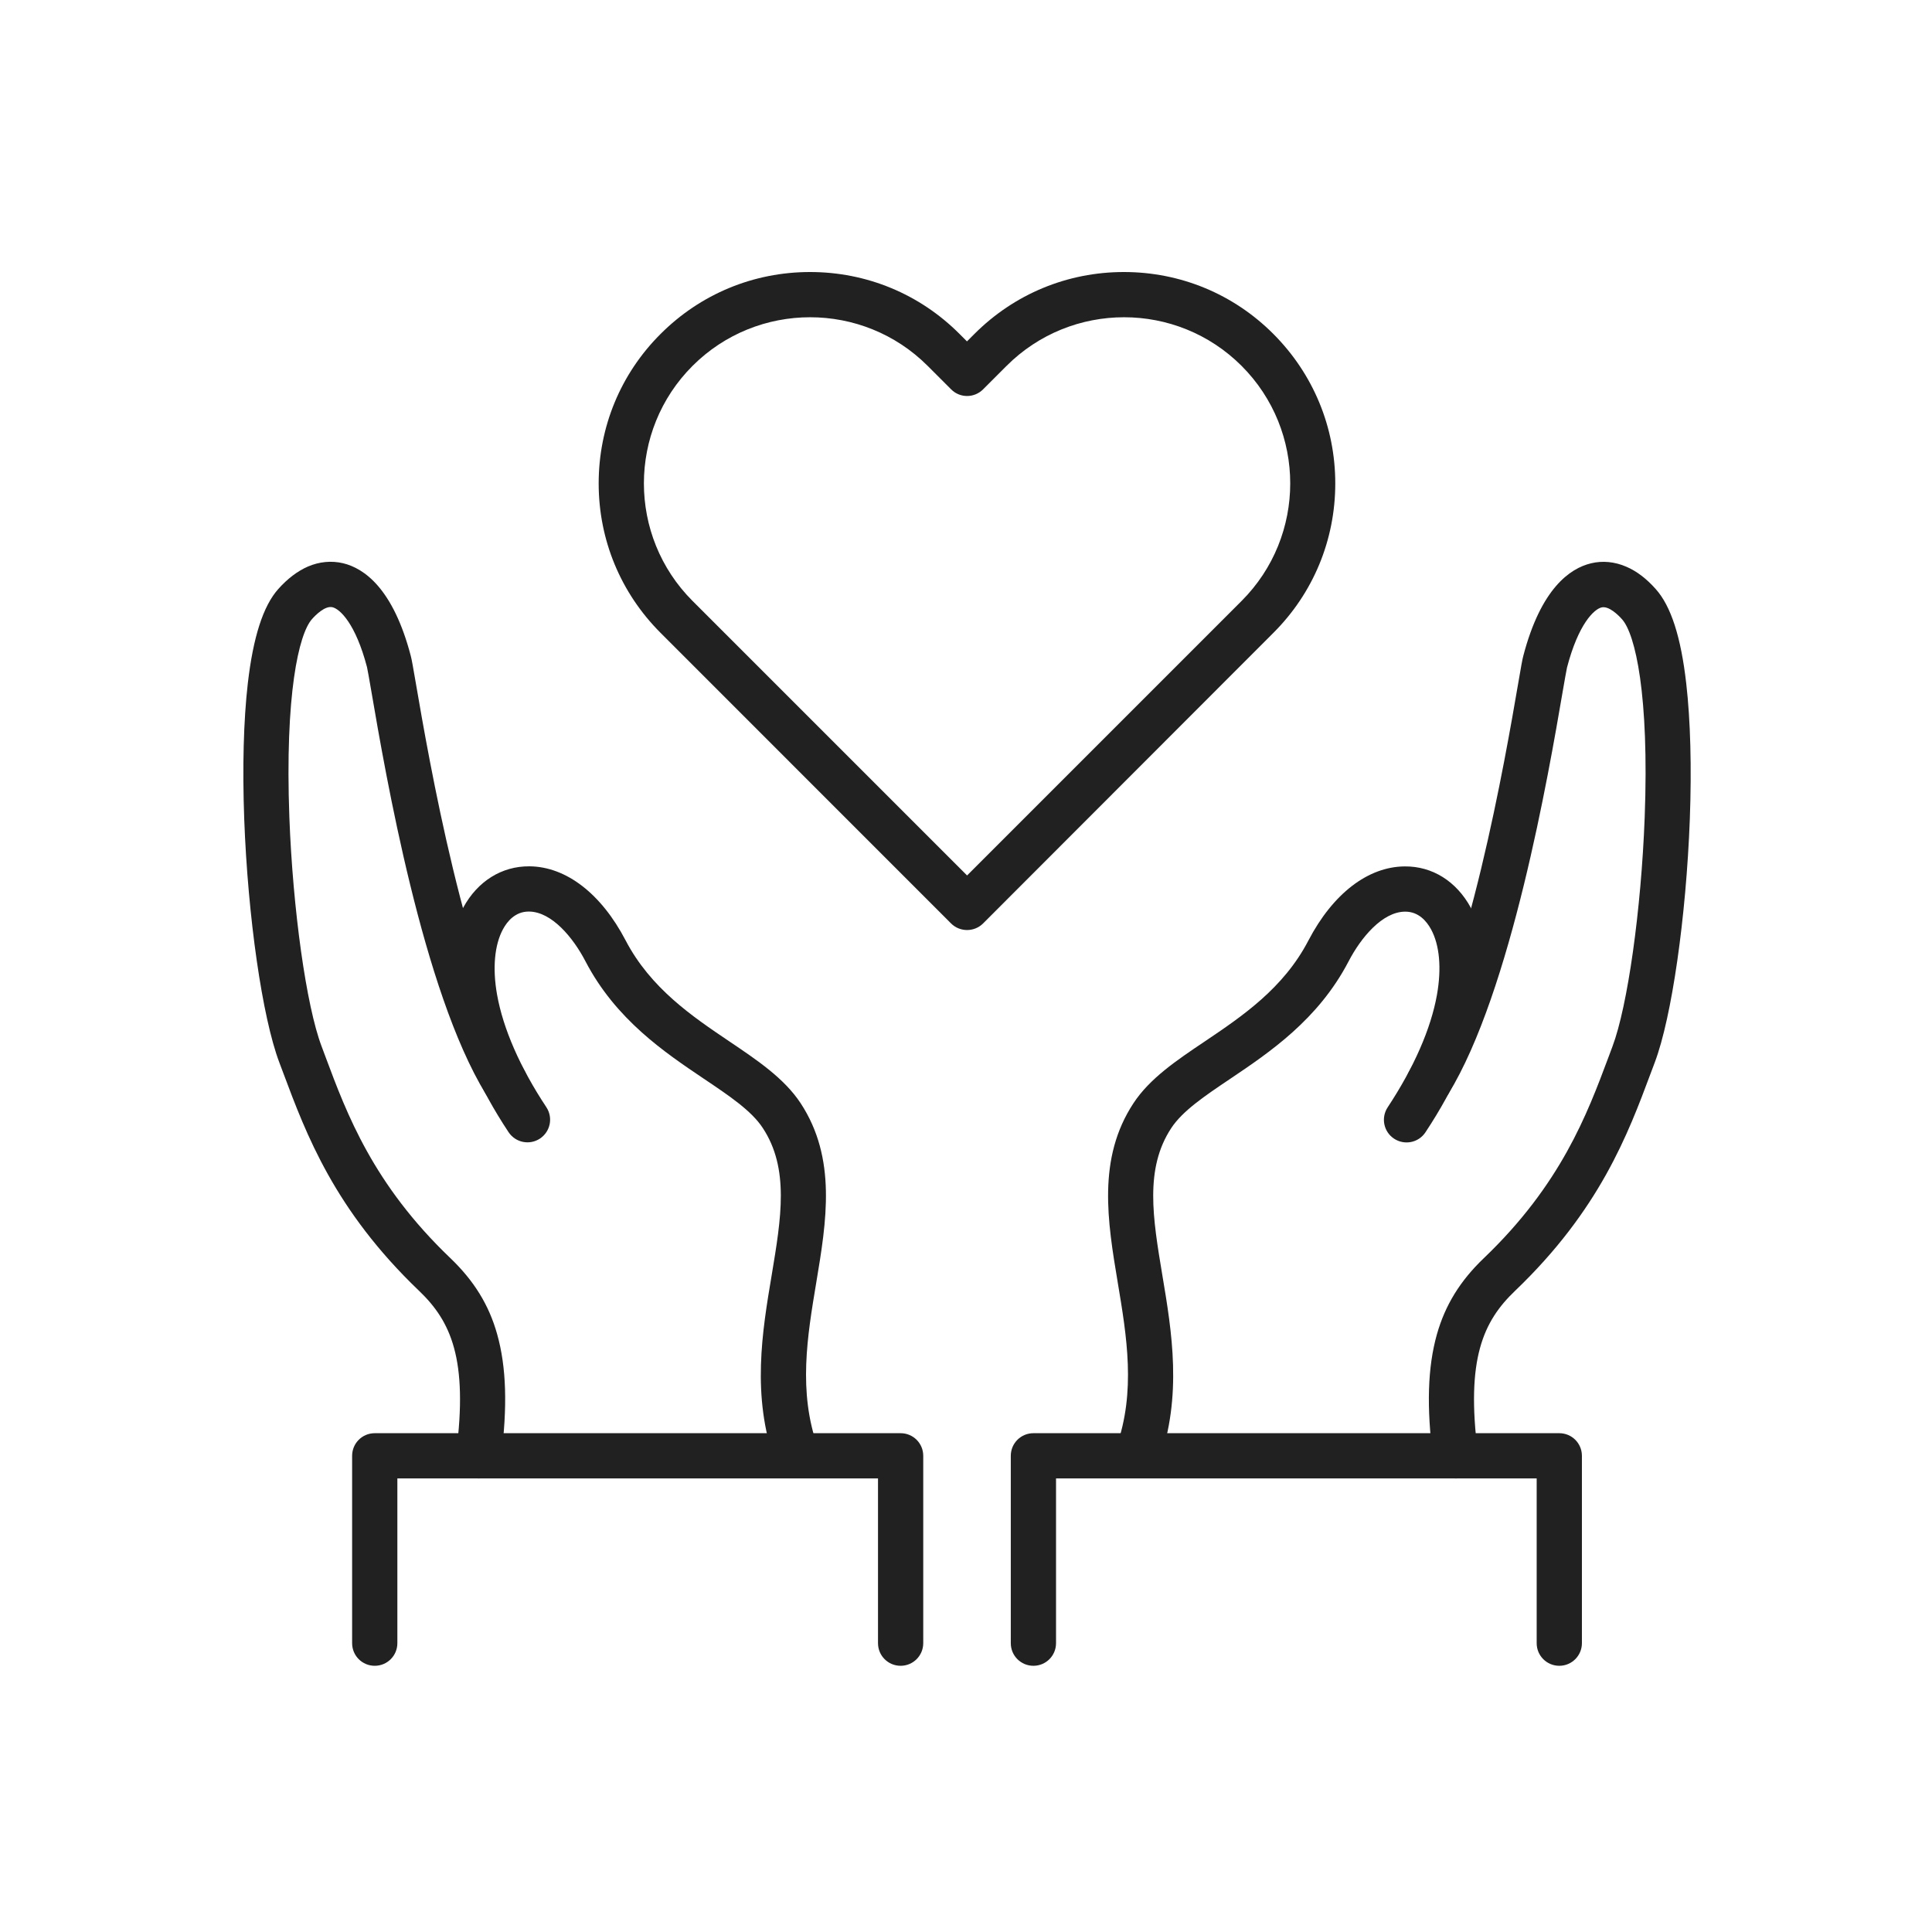 <?xml version="1.0" encoding="iso-8859-1"?>
<!-- Generator: Adobe Illustrator 23.0.5, SVG Export Plug-In . SVG Version: 6.00 Build 0)  -->
<svg version="1.1" xmlns="http://www.w3.org/2000/svg" xmlns:xlink="http://www.w3.org/1999/xlink" x="0px" y="0px"
	 viewBox="0 0 492 492" style="enable-background:new 0 0 492 492;" xml:space="preserve">
<g id="Master_Layer_2">
</g>
<g id="Layer_1">
	<g>
		<g>
			<g>
				<g>
					<g>
						<g>
							<path style="fill-rule:evenodd;clip-rule:evenodd;fill:#212121;" d="M246.272,236.84c-1.464,0-2.952-0.552-4.08-1.68
								l-73.968-73.992c-10.176-10.176-15.768-23.688-15.768-38.064s5.592-27.912,15.768-38.064
								c10.176-10.176,23.688-15.768,38.064-15.768c14.376,0,27.912,5.592,38.064,15.768l1.896,1.896l1.896-1.896
								c10.176-10.176,23.688-15.768,38.064-15.768c14.376,0,27.912,5.592,38.064,15.768s15.768,23.688,15.768,38.064
								s-5.592,27.912-15.768,38.064l-73.92,73.992C249.224,236.288,247.736,236.84,246.272,236.84L246.272,236.84z M176.36,93.176
								c-16.512,16.512-16.512,43.344,0,59.856l69.912,69.912l69.912-69.912c16.512-16.512,16.512-43.344,0-59.856
								c-16.512-16.512-43.344-16.512-59.856,0l-5.976,5.976c-2.256,2.256-5.904,2.256-8.136,0l-5.976-5.976
								C219.728,76.664,192.872,76.664,176.36,93.176L176.36,93.176z"/>
						</g>
					</g>
				</g>
			</g>
			<g>
				<g>
					<g>
						<path style="fill-rule:evenodd;clip-rule:evenodd;fill:#212121;" d="M202.808,376.184c-2.376,0-4.584-1.464-5.424-3.84
							c-6.024-16.872-3.288-33.216-0.864-47.64c2.424-14.544,4.536-27.12-2.28-37.464c-2.88-4.392-8.496-8.16-15-12.528
							c-9.984-6.72-22.416-15.072-30.144-29.904c-3.168-6.096-8.616-12.624-14.376-12.672c-0.024,0-0.048,0-0.072,0
							c-3.408,0-5.448,2.448-6.552,4.488c-2.16,3.984-2.712,9.912-1.512,16.68c1.536,8.64,5.856,18.552,12.552,28.656
							c1.752,2.664,1.032,6.216-1.632,7.992c-2.664,1.752-6.216,1.032-7.992-1.632c-7.656-11.568-12.456-22.68-14.28-33
							c-1.68-9.456-0.72-17.808,2.736-24.192c3.672-6.744,9.816-10.56,16.848-10.512c9.36,0.072,18.288,6.96,24.504,18.864
							c6.384,12.216,16.992,19.368,26.352,25.68c7.2,4.848,14.016,9.432,18.192,15.744c9.288,14.112,6.6,30.168,4.008,45.696
							c-2.28,13.68-4.656,27.792,0.36,41.856c1.056,3-0.504,6.288-3.504,7.368C204.104,376.088,203.456,376.184,202.808,376.184z"
						/>
					</g>
					<g>
						<path style="fill-rule:evenodd;clip-rule:evenodd;fill:#212121;" d="M121.88,376.496c-0.24,0-0.48-0.024-0.744-0.048
							c-3.144-0.408-5.376-3.288-4.968-6.456c3.072-23.904-1.344-33.528-9.456-41.28c-21.528-20.592-28.752-39.888-34.536-55.368
							c-0.36-0.936-0.696-1.872-1.056-2.808c-4.32-11.448-7.992-36.936-8.928-61.992c-0.48-13.152-0.168-25.08,0.912-34.488
							c1.368-11.856,3.912-19.728,7.752-24.048c2.352-2.64,4.896-4.56,7.512-5.712c2.928-1.272,6.048-1.56,9-0.864
							c5.376,1.296,12.744,6.432,17.232,23.568c0.264,0.96,0.576,2.808,1.344,7.248c3.144,18.312,12.72,74.04,27.576,98.328
							c1.656,2.712,0.816,6.264-1.896,7.92c-2.712,1.656-6.264,0.816-7.92-1.896c-16.032-26.184-25.536-81.552-29.112-102.408
							c-0.504-2.928-0.984-5.688-1.128-6.288c-2.904-11.088-6.888-14.808-8.784-15.264c-1.896-0.456-4.296,1.968-5.232,3.024
							c-3.384,3.792-6.912,19.272-5.76,50.448c0.888,23.568,4.32,48.096,8.208,58.344c0.36,0.936,0.696,1.872,1.056,2.832
							c5.376,14.4,12.072,32.304,31.704,51.072c6.048,5.784,9.864,11.952,11.952,19.416c2.352,8.376,2.664,18.432,0.96,31.656
							C127.208,374.36,124.736,376.496,121.88,376.496z"/>
					</g>
				</g>
			</g>
			<g>
				<g>
					<path style="fill-rule:evenodd;clip-rule:evenodd;fill:#212121;" d="M229.352,424.208c-3.192,0-5.76-2.568-5.76-5.76v-41.952
						l-122.4,0v41.952c0,3.192-2.568,5.76-5.76,5.76s-5.76-2.568-5.76-5.76v-47.712c0-3.192,2.568-5.76,5.76-5.76h133.92
						c3.192,0,5.76,2.568,5.76,5.76v47.712C235.112,421.616,232.544,424.208,229.352,424.208z"/>
				</g>
			</g>
			<g>
				<g>
					<g>
						<g>
							<path style="fill-rule:evenodd;clip-rule:evenodd;fill:#212121;" d="M289.736,376.184c-0.648,0-1.296-0.12-1.944-0.336
								c-3-1.056-4.56-4.368-3.504-7.368c5.016-14.064,2.64-28.2,0.36-41.856c-2.592-15.528-5.28-31.584,4.008-45.696
								c4.152-6.312,10.968-10.896,18.192-15.744c9.36-6.312,19.992-13.44,26.352-25.68c6.216-11.904,15.144-18.792,24.504-18.864
								c7.032-0.072,13.176,3.768,16.848,10.512c3.456,6.36,4.416,14.736,2.736,24.192c-1.824,10.32-6.624,21.432-14.28,33
								c-1.752,2.664-5.328,3.384-7.992,1.632c-2.664-1.752-3.384-5.328-1.632-7.992c6.672-10.104,11.016-20.016,12.552-28.656
								c1.2-6.768,0.672-12.672-1.512-16.68c-1.128-2.064-3.168-4.488-6.552-4.488c-0.024,0-0.048,0-0.072,0
								c-5.76,0.048-11.208,6.576-14.376,12.672c-7.728,14.832-20.16,23.184-30.144,29.904c-6.504,4.368-12.096,8.136-15,12.528
								c-6.816,10.344-4.704,22.896-2.28,37.464c2.424,14.424,5.136,30.744-0.864,47.64
								C294.32,374.72,292.088,376.184,289.736,376.184z"/>
						</g>
						<g>
							<path style="fill-rule:evenodd;clip-rule:evenodd;fill:#212121;" d="M370.664,376.496c-2.856,0-5.328-2.112-5.712-5.016
								c-1.704-13.224-1.392-23.28,0.96-31.656c2.112-7.464,5.904-13.632,11.952-19.416
								c19.632-18.768,26.328-36.696,31.704-51.072c0.36-0.96,0.72-1.896,1.056-2.832c3.864-10.248,7.32-34.776,8.208-58.344
								c1.176-31.176-2.376-46.656-5.76-50.448c-0.936-1.056-3.36-3.48-5.232-3.024c-1.896,0.456-5.88,4.176-8.784,15.288
								c-0.144,0.6-0.624,3.36-1.128,6.264c-3.576,20.856-13.08,76.224-29.112,102.384c-1.656,2.712-5.208,3.576-7.92,1.896
								c-2.712-1.656-3.576-5.208-1.896-7.92c14.88-24.288,24.432-80.016,27.576-98.328c0.768-4.44,1.08-6.288,1.344-7.248
								c4.488-17.136,11.856-22.272,17.232-23.568c2.952-0.72,6.072-0.408,9,0.864c2.64,1.128,5.16,3.048,7.512,5.712
								c3.864,4.32,6.408,12.192,7.752,24.048c1.08,9.432,1.392,21.36,0.912,34.488c-0.936,25.056-4.608,50.544-8.928,61.992
								c-0.336,0.912-0.696,1.848-1.056,2.808c-5.784,15.504-13.008,34.776-34.536,55.368c-8.112,7.752-12.528,17.376-9.456,41.28
								c0.408,3.144-1.824,6.048-4.968,6.456C371.144,376.472,370.904,376.496,370.664,376.496z"/>
						</g>
					</g>
				</g>
				<g>
					<g>
						<path style="fill-rule:evenodd;clip-rule:evenodd;fill:#212121;" d="M397.088,424.208c-3.192,0-5.76-2.568-5.76-5.76
							v-41.952l-122.4,0v41.952c0,3.192-2.568,5.76-5.76,5.76c-3.192,0-5.76-2.568-5.76-5.76v-47.712
							c0-3.192,2.568-5.76,5.76-5.76h133.92c3.192,0,5.76,2.568,5.76,5.76v47.712C402.848,421.616,400.28,424.208,397.088,424.208
							z"/>
					</g>
				</g>
			</g>
		</g>
	</g>
</g>
</svg>
